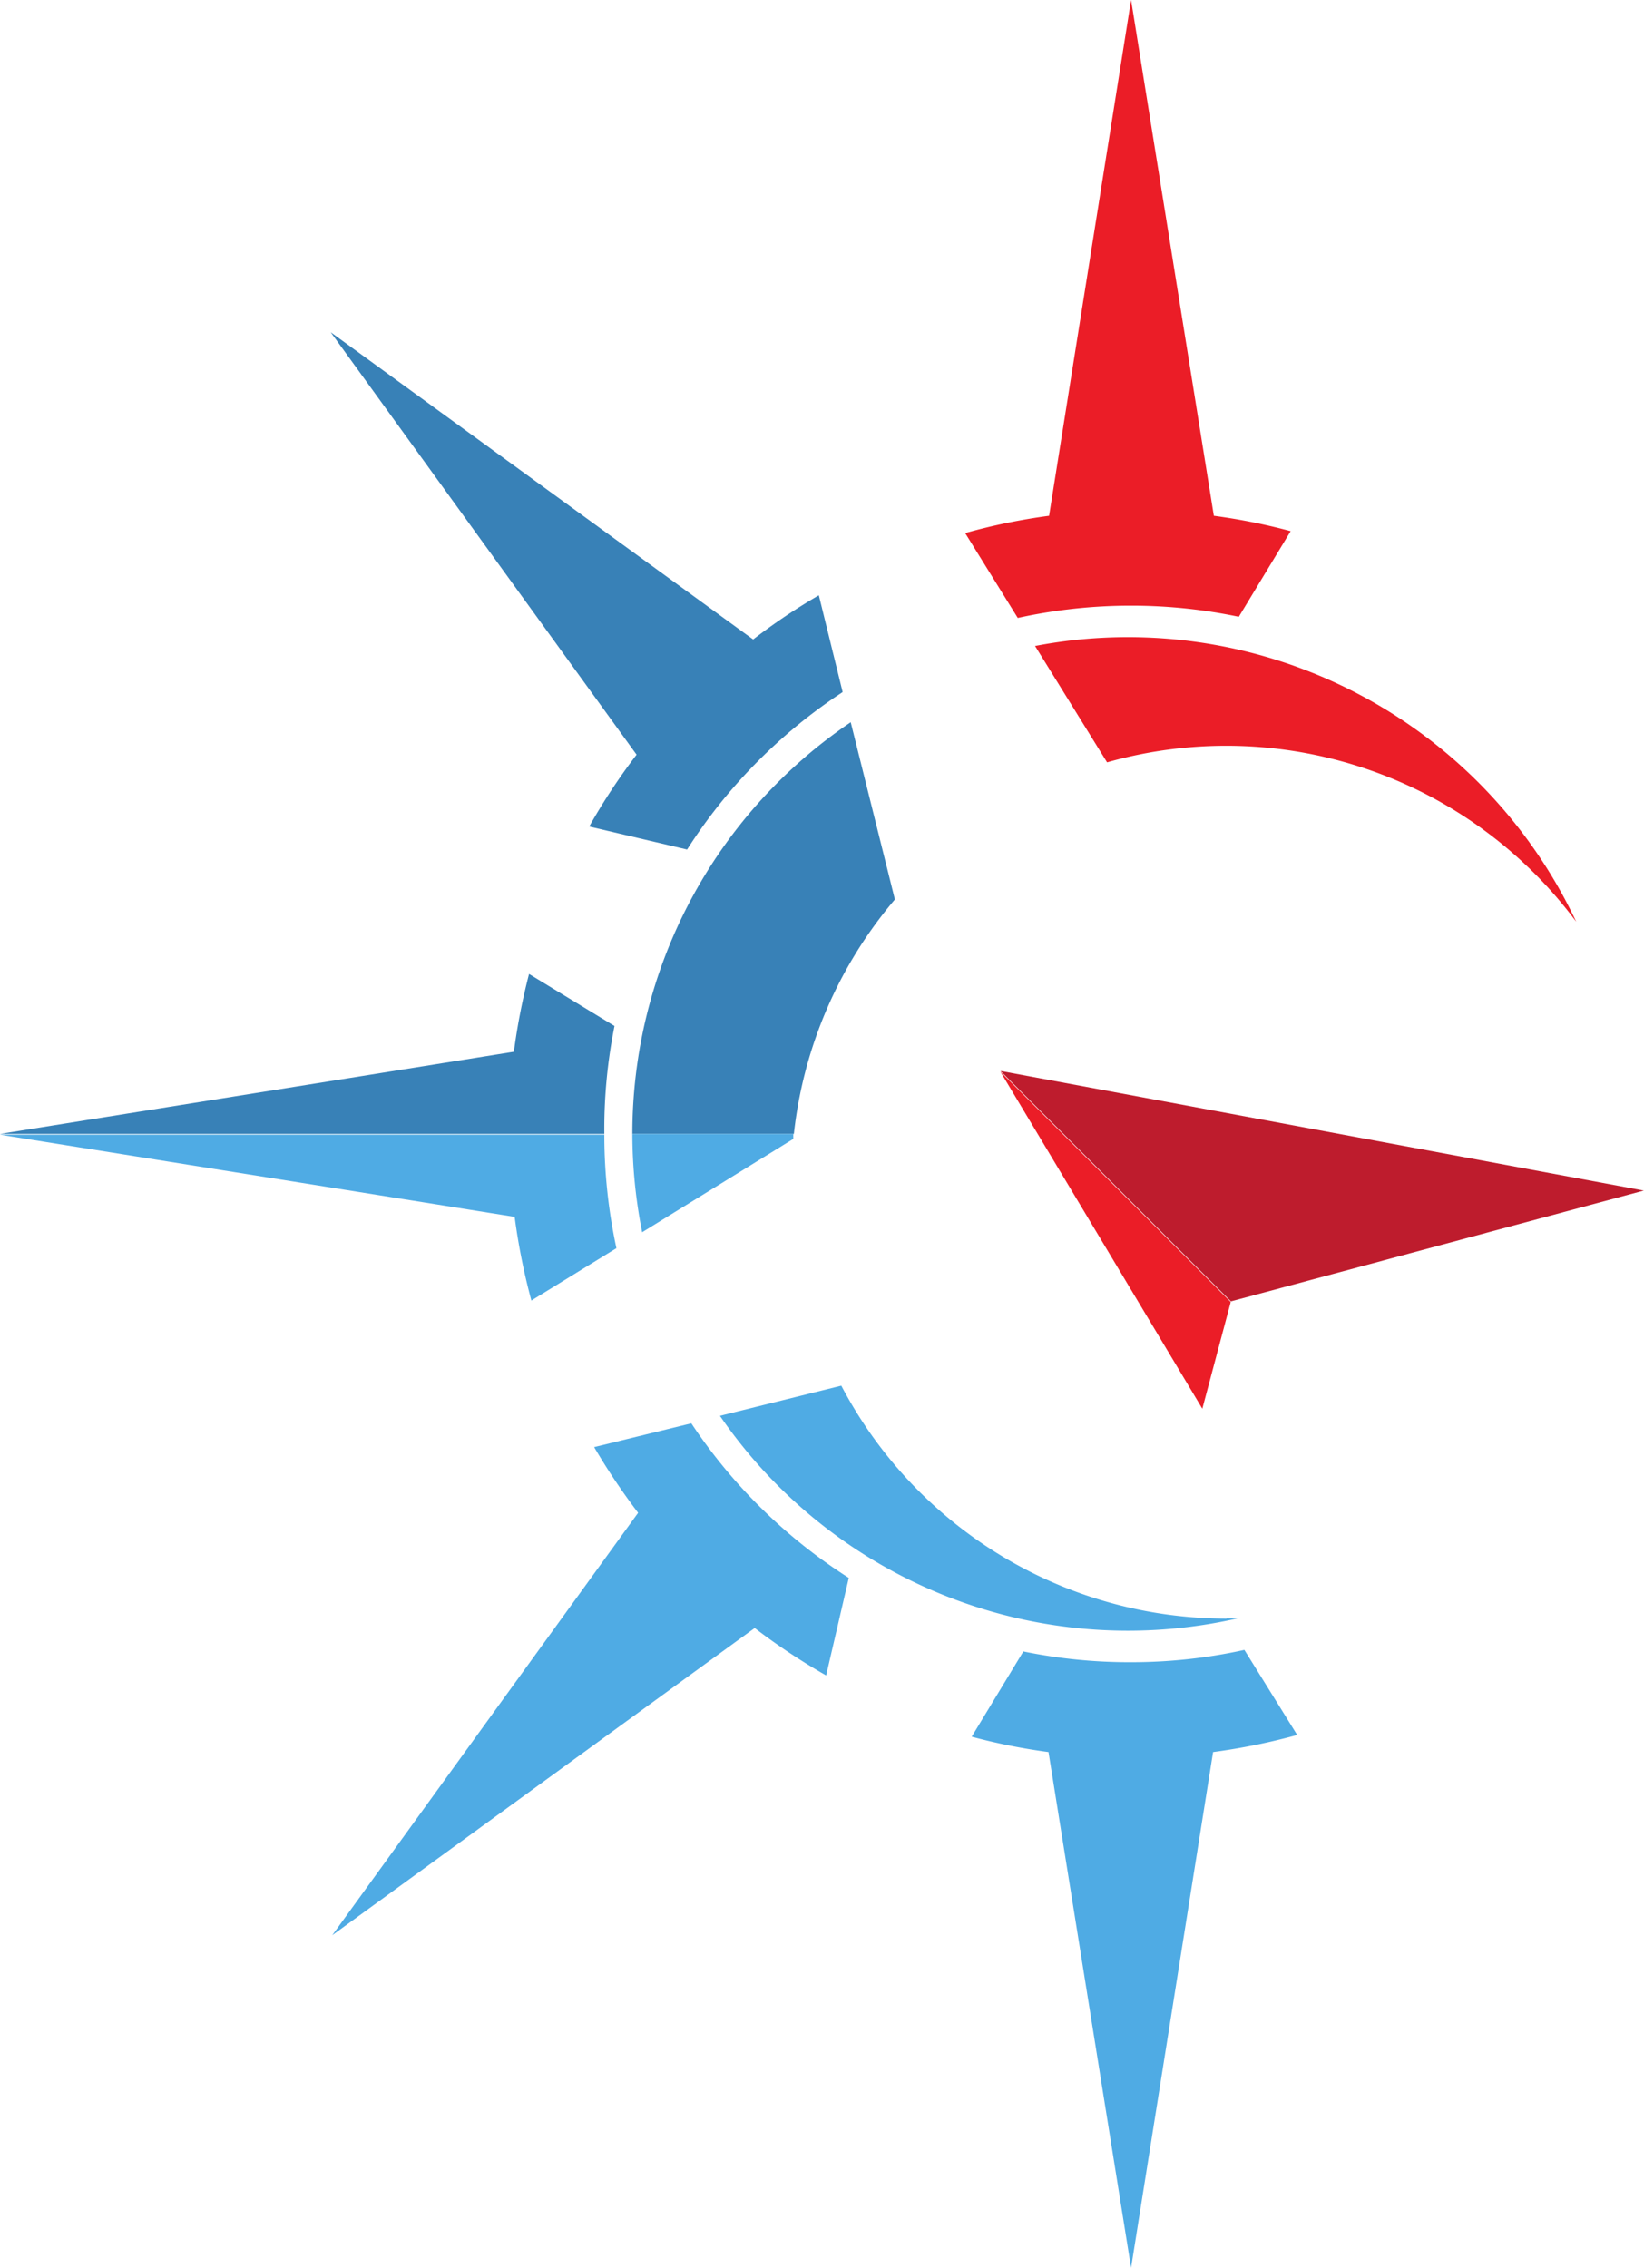 <svg id="Layer_1" data-name="Layer 1" xmlns="http://www.w3.org/2000/svg" xmlns:xlink="http://www.w3.org/1999/xlink" viewBox="0 0 85.61 118.11"><defs><style>.cls-1{fill:none;}.cls-2{fill:#eb1d27;}.cls-3{clip-path:url(#clip-path);}.cls-4{fill:#be1c2d;}.cls-5{fill:#3881b7;}.cls-6{clip-path:url(#clip-path-2);}.cls-7{clip-path:url(#clip-path-3);}.cls-8{fill:#4fabe4;}.cls-9{clip-path:url(#clip-path-4);}.cls-10{clip-path:url(#clip-path-5);}</style><clipPath id="clip-path"><rect class="cls-1" x="51.76" y="55.26" width="33.84" height="12.68"/></clipPath><clipPath id="clip-path-2"><rect class="cls-1" x="49.65" width="17.97" height="33.06"/></clipPath><clipPath id="clip-path-3"><rect class="cls-1" y="58.43" width="32.74" height="9.51"/></clipPath><clipPath id="clip-path-4"><rect class="cls-1" y="49.98" width="32.74" height="9.51"/></clipPath><clipPath id="clip-path-5"><rect class="cls-1" x="49.65" y="85.91" width="17.97" height="32.2"/></clipPath></defs><path class="cls-2" d="M62.61,73.36l1.48-5.56-12-12Z"/><g class="cls-3"><path class="cls-4" d="M52.1,55.77l12,12L85.6,62Z"/></g><path class="cls-5" d="M30.72,43.05l5.06,1.19a27.53,27.53,0,0,1,8.1-8.2L42.64,31a31.44,31.44,0,0,0-3.42,2.3l-22-16,15.93,22a32,32,0,0,0-2.46,3.73"/><g class="cls-6"><path class="cls-2" d="M58.9,31.54a27.31,27.31,0,0,1,5.61.58l2.7-4.46a31.38,31.38,0,0,0-4-.8L58.9,0,54.63,26.86a31.64,31.64,0,0,0-4.37.9L53,32.18a27.35,27.35,0,0,1,5.9-.64"/></g><g class="cls-7"><path class="cls-8" d="M27.68,67.72,32.1,65a28,28,0,0,1-.63-5.91H0l26.8,4.28a33.44,33.44,0,0,0,.88,4.39"/></g><g class="cls-9"><path class="cls-5" d="M32,53.43l-4.45-2.71a33.71,33.71,0,0,0-.79,4.05L0,59.05H31.47A27.33,27.33,0,0,1,32,53.43"/></g><g class="cls-10"><path class="cls-8" d="M58.9,86.56A27.38,27.38,0,0,1,53.29,86L50.6,90.44a31.57,31.57,0,0,0,4,.8L58.9,118.1l4.27-26.86a33,33,0,0,0,4.38-.89L64.8,85.92a27.28,27.28,0,0,1-5.9.64"/></g><path class="cls-8" d="M36,74.12l-5.06,1.24a34.53,34.53,0,0,0,2.29,3.42l-15.93,22,22-16a33.32,33.32,0,0,0,3.72,2.47l1.18-5.08A27.7,27.7,0,0,1,36,74.12"/><path class="cls-5" d="M32.93,59.05h8.41A22.67,22.67,0,0,1,46.6,46.84l-2.3-9.23A25.86,25.86,0,0,0,32.93,59.05"/><path class="cls-2" d="M58.73,33.18a25.6,25.6,0,0,0-4.83.46l3.75,6.06A22.71,22.71,0,0,1,82.08,48,25.8,25.8,0,0,0,58.73,33.18"/><path class="cls-8" d="M63.87,84.29A22.66,22.66,0,0,1,43.81,72.16l-6.32,1.57A25.76,25.76,0,0,0,64.44,84.28h-.57"/><path class="cls-8" d="M41.34,59.05H32.93a26.22,26.22,0,0,0,.51,5.12l7.87-4.86,0-.26"/></svg>